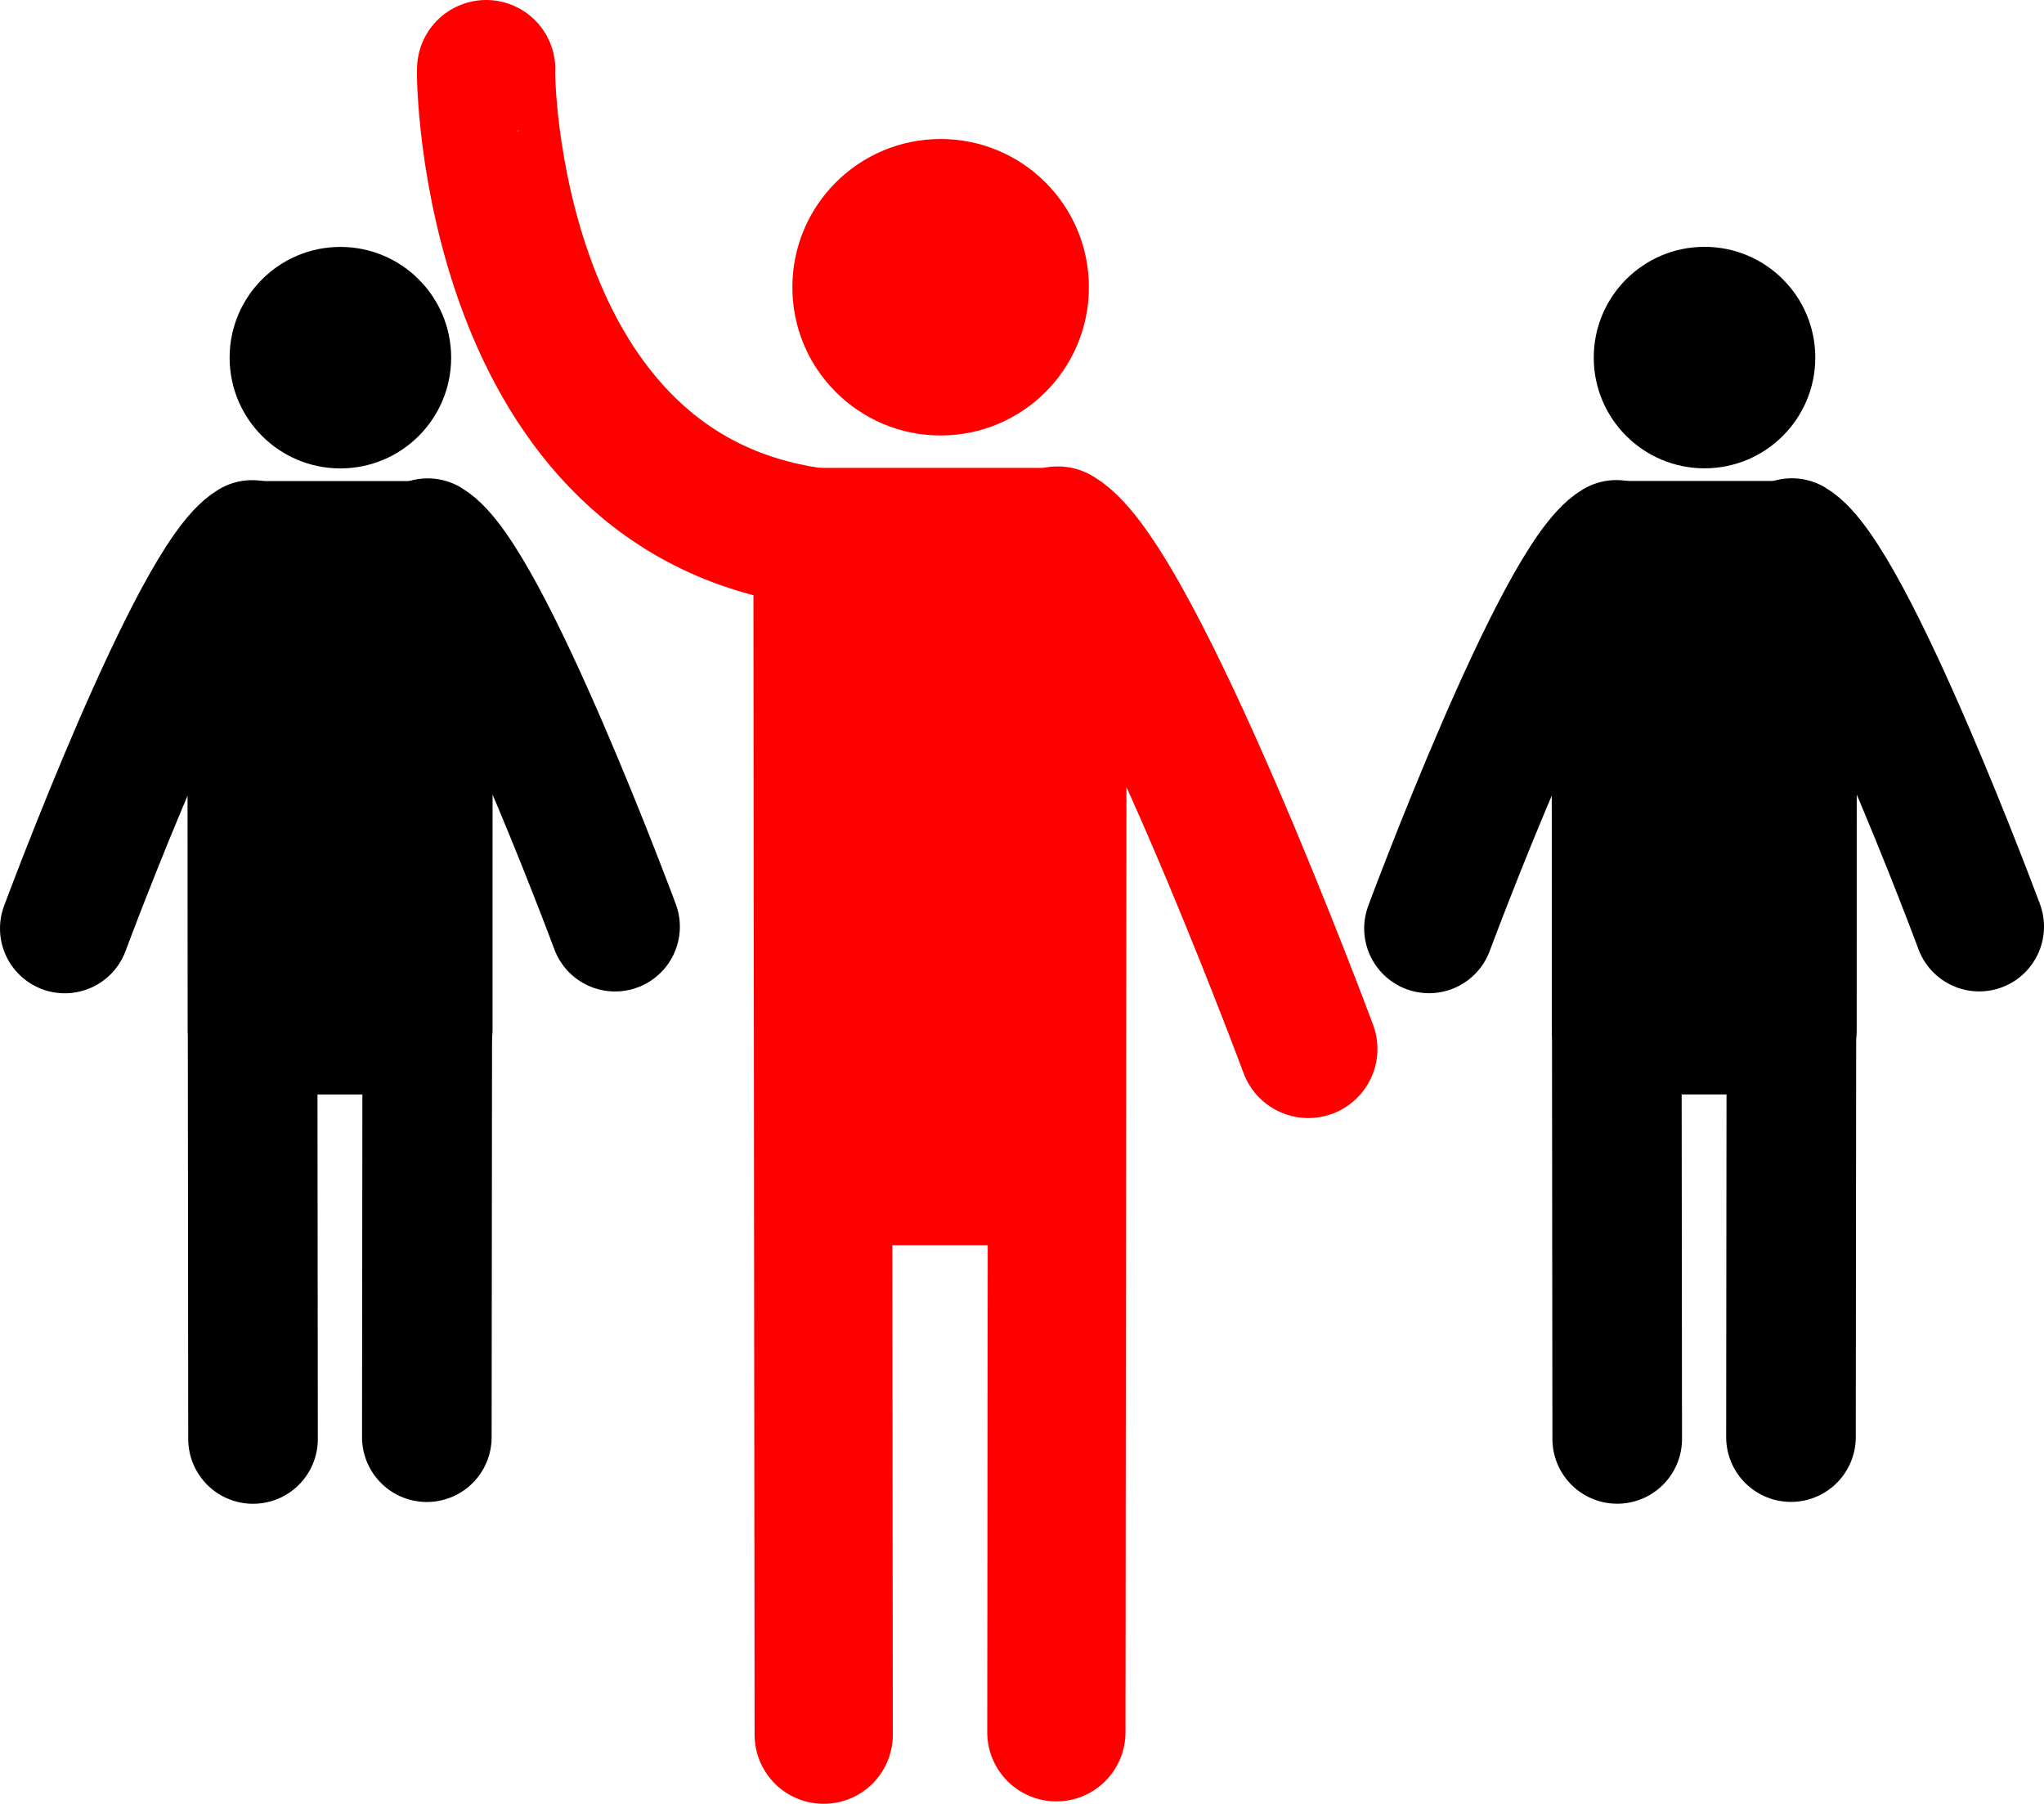 <?xml version="1.0" encoding="UTF-8"?> <svg xmlns="http://www.w3.org/2000/svg" id="Слой_1" data-name="Слой 1" viewBox="0 0 946.26 835.27"><defs><style>.cls-1,.cls-3{fill:none;}.cls-1,.cls-2{stroke:#000;}.cls-1,.cls-2,.cls-3,.cls-4{stroke-linecap:round;stroke-linejoin:round;}.cls-1,.cls-2,.cls-4{stroke-width:60px;}.cls-3,.cls-4{stroke:red;}.cls-3{stroke-width:64px;}.cls-4,.cls-5{fill:red;}</style></defs><path class="cls-1" d="M570.46,522.68s60-161.77,86.72-177.61l.42,414" transform="translate(-540.46 -92.73)"></path><path class="cls-1" d="M825.2,521.84s-60-161.76-86.72-177.6l-.42,414" transform="translate(-540.46 -92.73)"></path><polygon class="cls-2" points="198.02 252.75 117.1 252.75 116.94 476.84 198.02 476.84 198.02 252.75"></polygon><circle cx="157.58" cy="165.62" r="51.28"></circle><path class="cls-1" d="M1202,522.64s60-161.76,86.72-177.6l.42,414" transform="translate(-540.46 -92.73)"></path><path class="cls-1" d="M1456.72,521.81S1396.68,360,1370,344.2l-.42,414" transform="translate(-540.46 -92.73)"></path><polygon class="cls-2" points="829.54 252.72 748.62 252.72 748.46 476.81 829.54 476.81 829.54 252.72"></polygon><circle cx="789.1" cy="165.58" r="51.28"></circle><path class="cls-3" d="M765.53,124.73C765,125,766,324,921.23,341.83L921.79,896" transform="translate(-540.46 -92.73)"></path><path class="cls-3" d="M1146.14,578.45s-80.37-216.53-116.08-237.74l-.56,554.17" transform="translate(-540.46 -92.73)"></path><polygon class="cls-4" points="489.59 246.65 381.28 246.65 381.07 546.61 489.59 546.61 489.59 246.65"></polygon><circle class="cls-5" cx="435.46" cy="133.01" r="68.64"></circle></svg> 